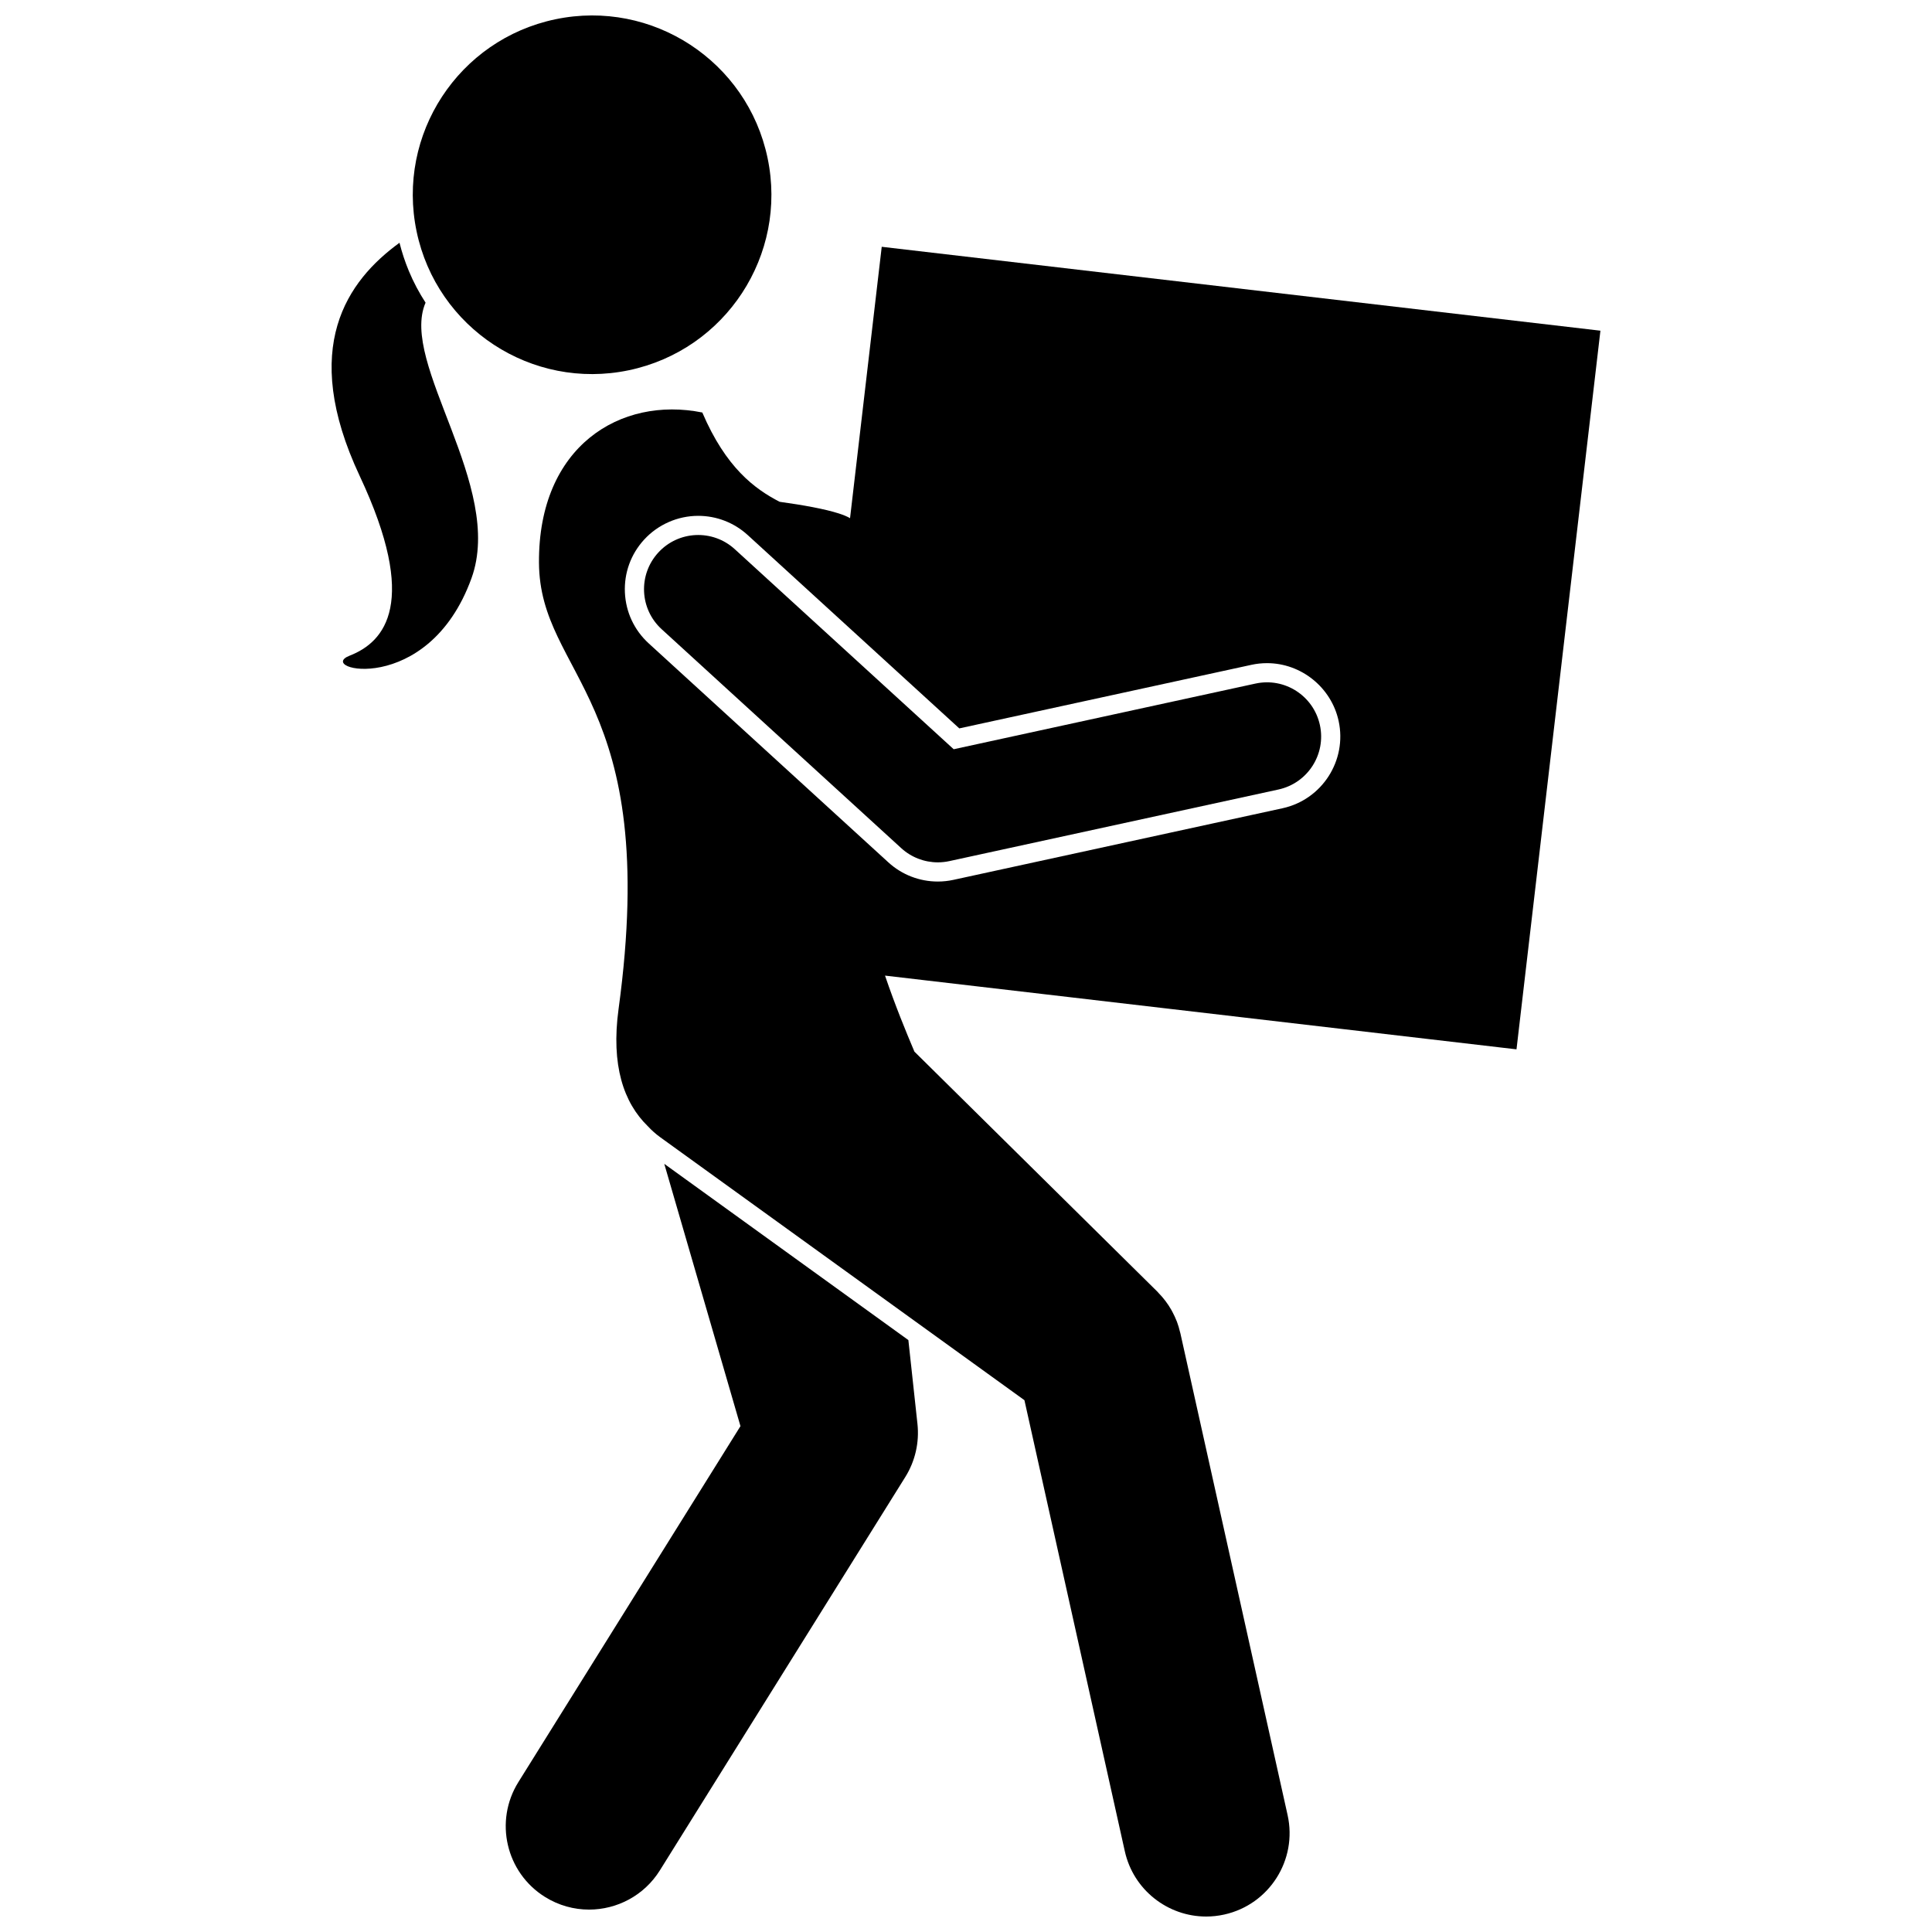 <?xml version="1.0" encoding="UTF-8"?>
<!-- Uploaded to: ICON Repo, www.iconrepo.com, Generator: ICON Repo Mixer Tools -->
<svg width="800px" height="800px" version="1.1" viewBox="144 144 512 512" xmlns="http://www.w3.org/2000/svg">
 <defs>
  <clipPath id="b">
   <path d="m286 209h283v442.9h-283z"/>
  </clipPath>
  <clipPath id="a">
   <path d="m253 148.09h96v95.906h-96z"/>
  </clipPath>
 </defs>
 <path d="m320.04 452.43 20.191 69.512-58.852 94.324c-6.461 10.355-3.305 23.984 7.051 30.445 3.641 2.269 7.684 3.352 11.676 3.352 7.371 0 14.578-3.688 18.77-10.402l65.035-104.24c2.621-4.199 3.754-9.156 3.223-14.074l-2.406-22.211z"/>
 <g clip-path="url(#b)">
  <path d="m369.27 281.32c-0.727-0.43-1.723-0.844-2.953-1.242-3.699-1.191-9.418-2.227-15.707-3.098-6.625-3.414-14.234-9.039-20.492-23.664-21.621-4.359-43.457 8.863-43.285 39.777 0.164 30.391 32.387 35.512 21.094 118.29-2.039 14.949 1.359 24.855 7.738 31.059 0.996 1.082 2.113 2.082 3.356 2.977l96.465 69.648 26.602 119.53c2.289 10.297 11.422 17.305 21.547 17.305 1.59 0 3.203-0.172 4.82-0.531 11.914-2.648 19.422-14.457 16.77-26.367l-28.426-127.73c-0.02-0.09-0.059-0.176-0.078-0.266-0.215-0.918-0.477-1.824-0.809-2.707-0.031-0.086-0.07-0.164-0.105-0.25-0.316-0.812-0.688-1.605-1.102-2.379-0.09-0.172-0.18-0.34-0.273-0.508-0.93-1.637-2.074-3.164-3.434-4.543-0.082-0.086-0.148-0.184-0.234-0.27l-64.434-63.656c-2.262-5.348-5.023-12.039-7.793-20.148l167.35 19.539 22.238-190.45-190.46-22.234zm-59.664 19.703c-0.234-5.188 1.57-10.156 5.07-13.992 3.676-4.019 8.91-6.328 14.359-6.328 4.863 0 9.52 1.809 13.113 5.09l56.074 51.238 77.391-16.84c1.367-0.301 2.766-0.449 4.16-0.449 9.062 0 17.047 6.441 18.977 15.316 2.277 10.477-4.391 20.855-14.867 23.137l-87.219 18.977c-1.355 0.297-2.746 0.445-4.137 0.445-4.867 0-9.527-1.809-13.117-5.094l-63.496-58.02c-3.836-3.504-6.074-8.293-6.309-13.48z"/>
 </g>
 <path d="m256.78 224.21c-1.691-2.613-3.188-5.402-4.426-8.379-1.027-2.473-1.852-4.977-2.481-7.496-13.789 10.035-26.57 27.668-10.547 61.805 15.75 33.547 6.691 43.977-2.664 47.617-9.355 3.641 20.754 11.23 32.273-20.477 8.883-24.438-19.168-56.984-12.156-73.07z"/>
 <g clip-path="url(#a)">
  <path d="m347.42 185.9c5.367 25.684-11.105 50.855-36.793 56.223-25.684 5.367-50.855-11.105-56.223-36.793s11.105-50.859 36.793-56.223c25.684-5.367 50.859 11.105 56.223 36.793"/>
 </g>
 <path d="m382.84 368.77c2.676 2.445 6.141 3.762 9.691 3.762 1.016 0 2.043-0.109 3.055-0.328l87.219-18.977c7.75-1.688 12.668-9.336 10.98-17.09-1.688-7.75-9.328-12.676-17.09-10.98l-79.957 17.398-58.012-53.012c-5.859-5.352-14.941-4.945-20.293 0.914-5.352 5.856-4.945 14.941 0.914 20.293z"/>
</svg>